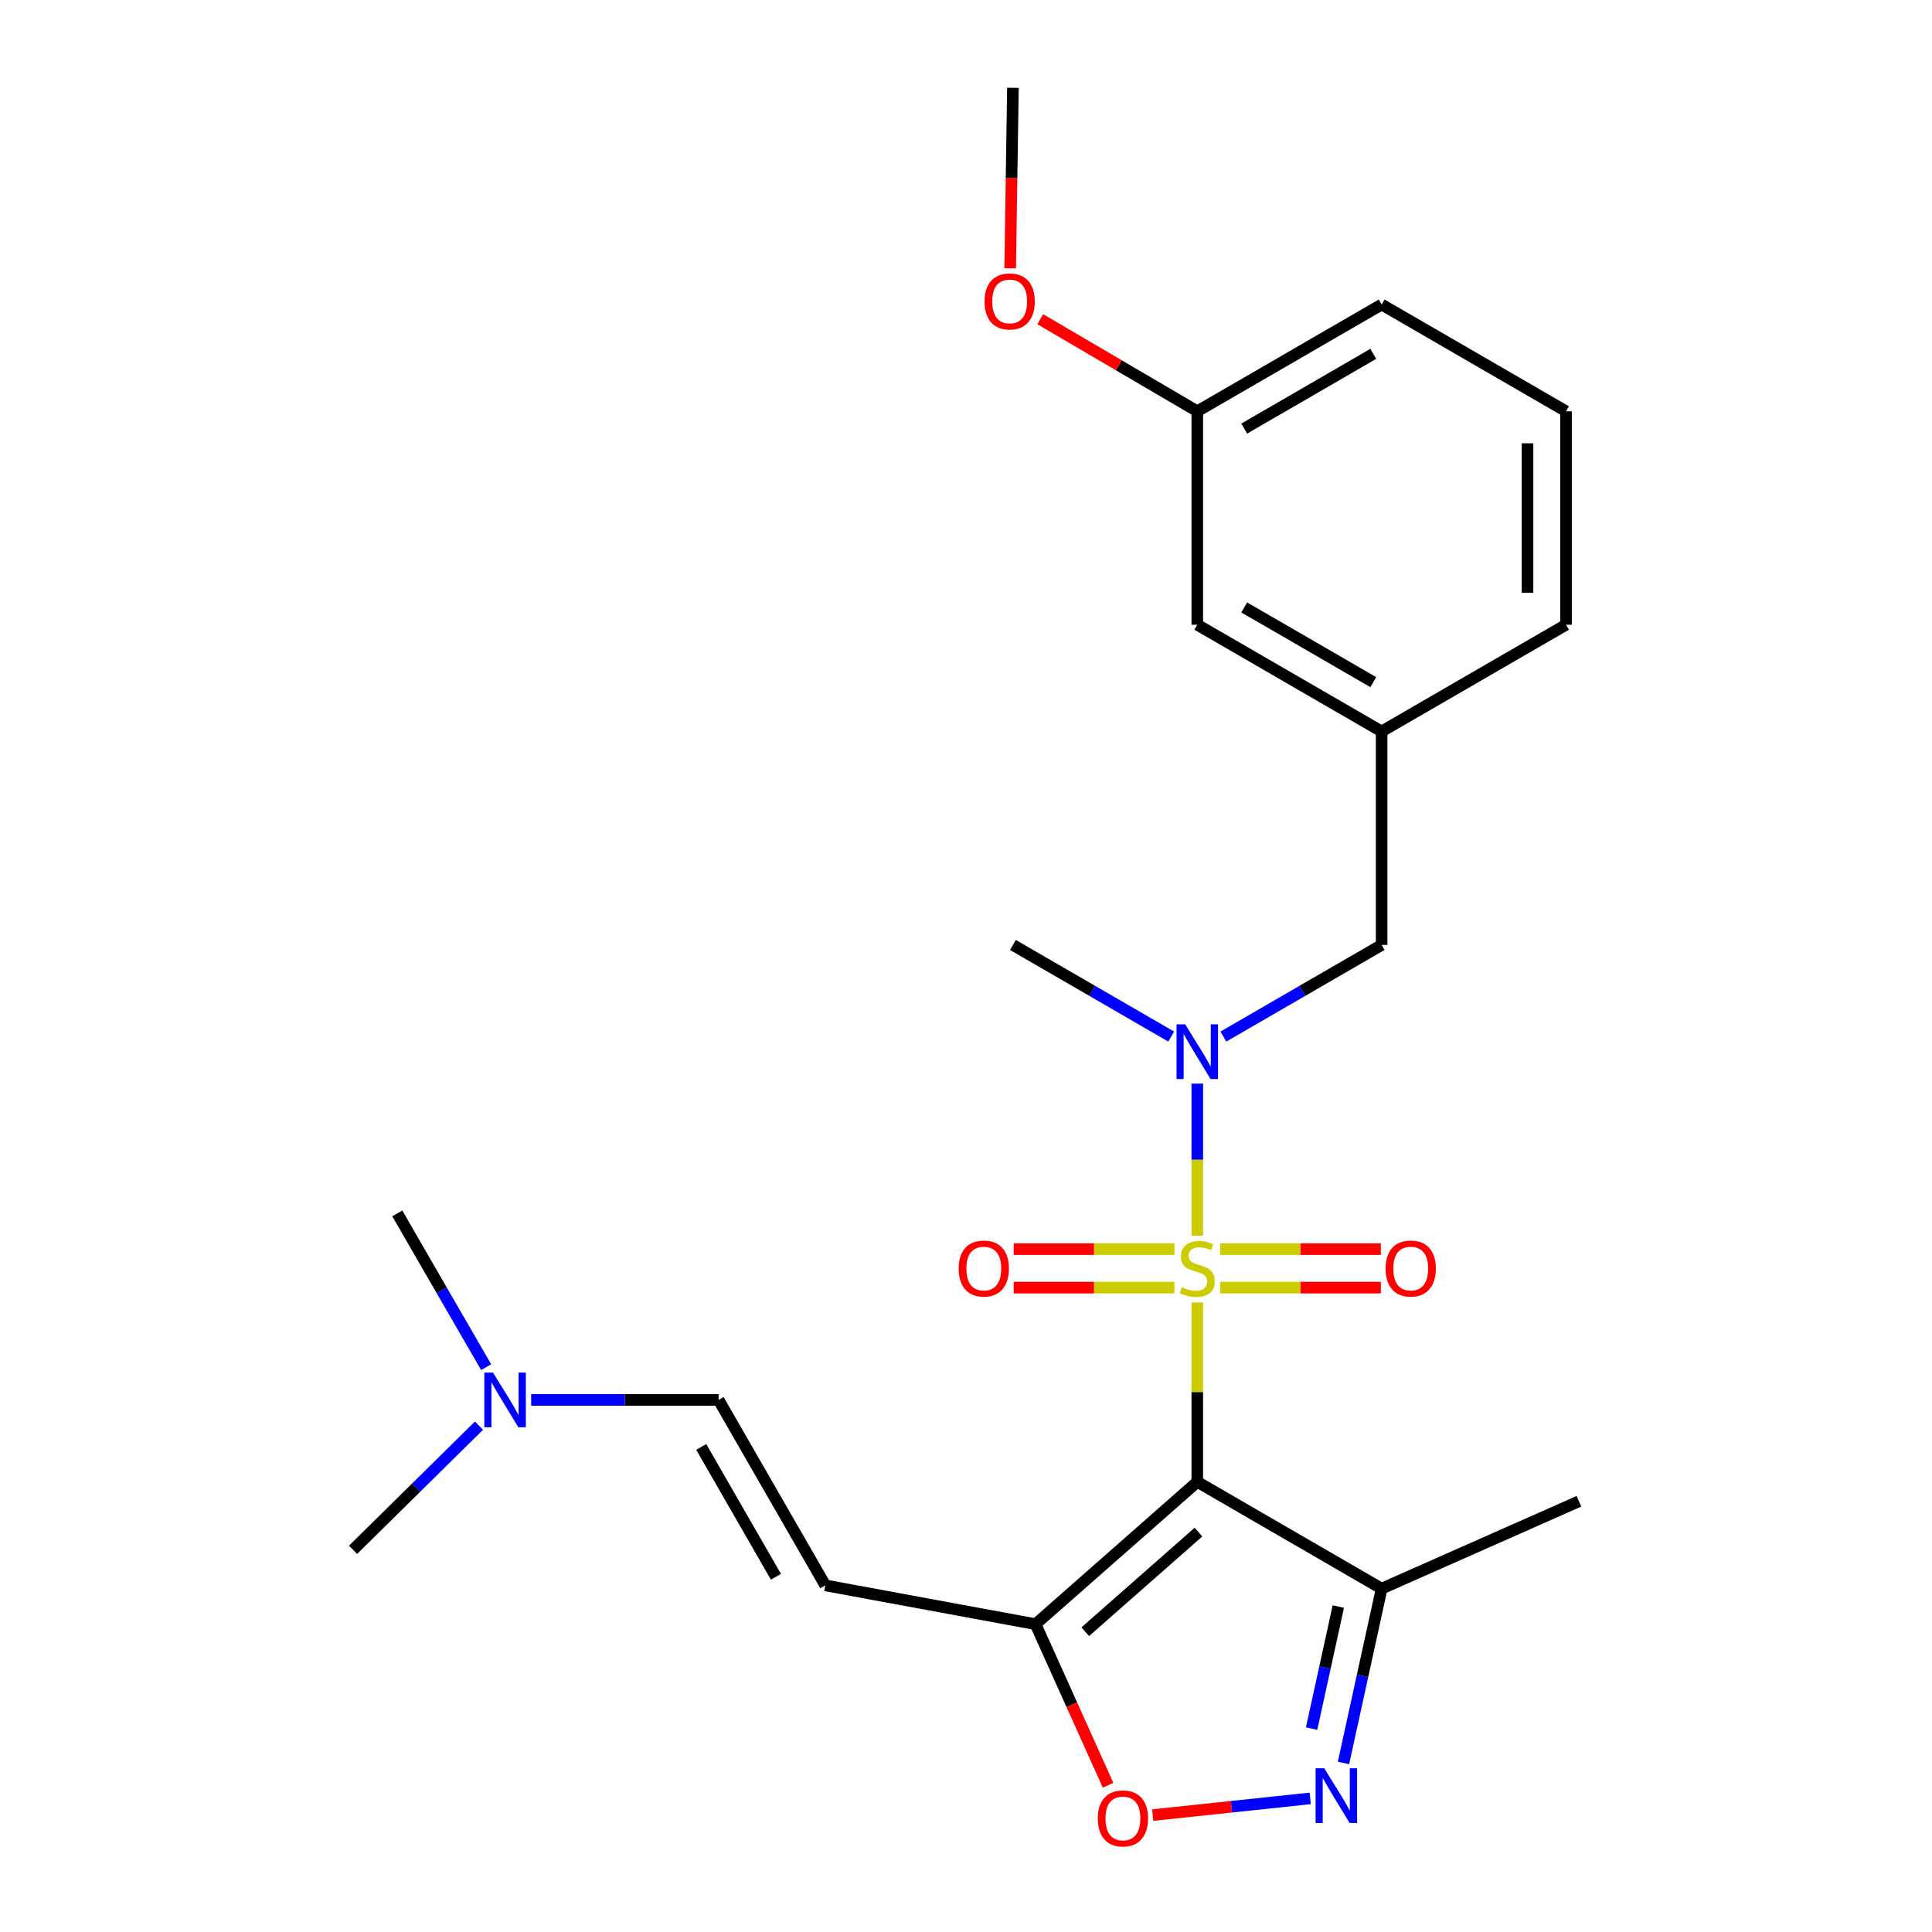 <?xml version='1.0' encoding='iso-8859-1'?>
<svg version='1.1' baseProfile='full'
              xmlns='http://www.w3.org/2000/svg'
                      xmlns:rdkit='http://www.rdkit.org/xml'
                      xmlns:xlink='http://www.w3.org/1999/xlink'
                  xml:space='preserve'
width='1000px' height='1000px' viewBox='0 0 1000 1000'>
<!-- END OF HEADER -->
<rect style='opacity:1.0;fill:#FFFFFF;stroke:none' width='1000' height='1000' x='0' y='0'> </rect>
<path class='bond-0' d='M 619.716,674.154 L 619.716,720.581' style='fill:none;fill-rule:evenodd;stroke:#CCCC00;stroke-width:6px;stroke-linecap:butt;stroke-linejoin:miter;stroke-opacity:1' />
<path class='bond-0' d='M 619.716,720.581 L 619.716,767.007' style='fill:none;fill-rule:evenodd;stroke:#000000;stroke-width:6px;stroke-linecap:butt;stroke-linejoin:miter;stroke-opacity:1' />
<path class='bond-3' d='M 619.716,639.588 L 619.716,600.237' style='fill:none;fill-rule:evenodd;stroke:#CCCC00;stroke-width:6px;stroke-linecap:butt;stroke-linejoin:miter;stroke-opacity:1' />
<path class='bond-3' d='M 619.716,600.237 L 619.716,560.886' style='fill:none;fill-rule:evenodd;stroke:#0000FF;stroke-width:6px;stroke-linecap:butt;stroke-linejoin:miter;stroke-opacity:1' />
<path class='bond-7' d='M 607.874,646.549 L 566.275,646.549' style='fill:none;fill-rule:evenodd;stroke:#CCCC00;stroke-width:6px;stroke-linecap:butt;stroke-linejoin:miter;stroke-opacity:1' />
<path class='bond-7' d='M 566.275,646.549 L 524.676,646.549' style='fill:none;fill-rule:evenodd;stroke:#FF0000;stroke-width:6px;stroke-linecap:butt;stroke-linejoin:miter;stroke-opacity:1' />
<path class='bond-7' d='M 607.874,666.474 L 566.275,666.474' style='fill:none;fill-rule:evenodd;stroke:#CCCC00;stroke-width:6px;stroke-linecap:butt;stroke-linejoin:miter;stroke-opacity:1' />
<path class='bond-7' d='M 566.275,666.474 L 524.676,666.474' style='fill:none;fill-rule:evenodd;stroke:#FF0000;stroke-width:6px;stroke-linecap:butt;stroke-linejoin:miter;stroke-opacity:1' />
<path class='bond-8' d='M 631.558,666.474 L 673.141,666.474' style='fill:none;fill-rule:evenodd;stroke:#CCCC00;stroke-width:6px;stroke-linecap:butt;stroke-linejoin:miter;stroke-opacity:1' />
<path class='bond-8' d='M 673.141,666.474 L 714.724,666.474' style='fill:none;fill-rule:evenodd;stroke:#FF0000;stroke-width:6px;stroke-linecap:butt;stroke-linejoin:miter;stroke-opacity:1' />
<path class='bond-8' d='M 631.558,646.549 L 673.141,646.549' style='fill:none;fill-rule:evenodd;stroke:#CCCC00;stroke-width:6px;stroke-linecap:butt;stroke-linejoin:miter;stroke-opacity:1' />
<path class='bond-8' d='M 673.141,646.549 L 714.724,646.549' style='fill:none;fill-rule:evenodd;stroke:#FF0000;stroke-width:6px;stroke-linecap:butt;stroke-linejoin:miter;stroke-opacity:1' />
<path class='bond-1' d='M 619.716,767.007 L 535.998,840.675' style='fill:none;fill-rule:evenodd;stroke:#000000;stroke-width:6px;stroke-linecap:butt;stroke-linejoin:miter;stroke-opacity:1' />
<path class='bond-1' d='M 620.321,793.016 L 561.718,844.583' style='fill:none;fill-rule:evenodd;stroke:#000000;stroke-width:6px;stroke-linecap:butt;stroke-linejoin:miter;stroke-opacity:1' />
<path class='bond-4' d='M 619.716,767.007 L 715.135,822.277' style='fill:none;fill-rule:evenodd;stroke:#000000;stroke-width:6px;stroke-linecap:butt;stroke-linejoin:miter;stroke-opacity:1' />
<path class='bond-5' d='M 535.998,840.675 L 554.764,882.365' style='fill:none;fill-rule:evenodd;stroke:#000000;stroke-width:6px;stroke-linecap:butt;stroke-linejoin:miter;stroke-opacity:1' />
<path class='bond-5' d='M 554.764,882.365 L 573.531,924.056' style='fill:none;fill-rule:evenodd;stroke:#FF0000;stroke-width:6px;stroke-linecap:butt;stroke-linejoin:miter;stroke-opacity:1' />
<path class='bond-6' d='M 535.998,840.675 L 427.174,820.584' style='fill:none;fill-rule:evenodd;stroke:#000000;stroke-width:6px;stroke-linecap:butt;stroke-linejoin:miter;stroke-opacity:1' />
<path class='bond-2' d='M 695.389,912.506 L 705.262,867.392' style='fill:none;fill-rule:evenodd;stroke:#0000FF;stroke-width:6px;stroke-linecap:butt;stroke-linejoin:miter;stroke-opacity:1' />
<path class='bond-2' d='M 705.262,867.392 L 715.135,822.277' style='fill:none;fill-rule:evenodd;stroke:#000000;stroke-width:6px;stroke-linecap:butt;stroke-linejoin:miter;stroke-opacity:1' />
<path class='bond-2' d='M 678.887,894.712 L 685.798,863.132' style='fill:none;fill-rule:evenodd;stroke:#0000FF;stroke-width:6px;stroke-linecap:butt;stroke-linejoin:miter;stroke-opacity:1' />
<path class='bond-2' d='M 685.798,863.132 L 692.709,831.552' style='fill:none;fill-rule:evenodd;stroke:#000000;stroke-width:6px;stroke-linecap:butt;stroke-linejoin:miter;stroke-opacity:1' />
<path class='bond-24' d='M 678.173,930.842 L 637.414,935.167' style='fill:none;fill-rule:evenodd;stroke:#0000FF;stroke-width:6px;stroke-linecap:butt;stroke-linejoin:miter;stroke-opacity:1' />
<path class='bond-24' d='M 637.414,935.167 L 596.654,939.492' style='fill:none;fill-rule:evenodd;stroke:#FF0000;stroke-width:6px;stroke-linecap:butt;stroke-linejoin:miter;stroke-opacity:1' />
<path class='bond-10' d='M 633.213,536.532 L 674.174,512.82' style='fill:none;fill-rule:evenodd;stroke:#0000FF;stroke-width:6px;stroke-linecap:butt;stroke-linejoin:miter;stroke-opacity:1' />
<path class='bond-10' d='M 674.174,512.82 L 715.135,489.108' style='fill:none;fill-rule:evenodd;stroke:#000000;stroke-width:6px;stroke-linecap:butt;stroke-linejoin:miter;stroke-opacity:1' />
<path class='bond-15' d='M 606.22,536.533 L 565.253,512.82' style='fill:none;fill-rule:evenodd;stroke:#0000FF;stroke-width:6px;stroke-linecap:butt;stroke-linejoin:miter;stroke-opacity:1' />
<path class='bond-15' d='M 565.253,512.82 L 524.286,489.108' style='fill:none;fill-rule:evenodd;stroke:#000000;stroke-width:6px;stroke-linecap:butt;stroke-linejoin:miter;stroke-opacity:1' />
<path class='bond-16' d='M 715.135,822.277 L 817.251,777.058' style='fill:none;fill-rule:evenodd;stroke:#000000;stroke-width:6px;stroke-linecap:butt;stroke-linejoin:miter;stroke-opacity:1' />
<path class='bond-9' d='M 427.174,820.584 L 371.937,724.6' style='fill:none;fill-rule:evenodd;stroke:#000000;stroke-width:6px;stroke-linecap:butt;stroke-linejoin:miter;stroke-opacity:1' />
<path class='bond-9' d='M 401.619,816.124 L 362.953,748.936' style='fill:none;fill-rule:evenodd;stroke:#000000;stroke-width:6px;stroke-linecap:butt;stroke-linejoin:miter;stroke-opacity:1' />
<path class='bond-12' d='M 371.937,724.6 L 323.435,724.6' style='fill:none;fill-rule:evenodd;stroke:#000000;stroke-width:6px;stroke-linecap:butt;stroke-linejoin:miter;stroke-opacity:1' />
<path class='bond-12' d='M 323.435,724.6 L 274.933,724.6' style='fill:none;fill-rule:evenodd;stroke:#0000FF;stroke-width:6px;stroke-linecap:butt;stroke-linejoin:miter;stroke-opacity:1' />
<path class='bond-11' d='M 715.135,489.108 L 715.135,378.602' style='fill:none;fill-rule:evenodd;stroke:#000000;stroke-width:6px;stroke-linecap:butt;stroke-linejoin:miter;stroke-opacity:1' />
<path class='bond-13' d='M 715.135,378.602 L 619.716,323.365' style='fill:none;fill-rule:evenodd;stroke:#000000;stroke-width:6px;stroke-linecap:butt;stroke-linejoin:miter;stroke-opacity:1' />
<path class='bond-13' d='M 710.805,353.072 L 644.012,314.406' style='fill:none;fill-rule:evenodd;stroke:#000000;stroke-width:6px;stroke-linecap:butt;stroke-linejoin:miter;stroke-opacity:1' />
<path class='bond-19' d='M 715.135,378.602 L 810.565,323.365' style='fill:none;fill-rule:evenodd;stroke:#000000;stroke-width:6px;stroke-linecap:butt;stroke-linejoin:miter;stroke-opacity:1' />
<path class='bond-20' d='M 251.634,707.653 L 228.632,667.858' style='fill:none;fill-rule:evenodd;stroke:#0000FF;stroke-width:6px;stroke-linecap:butt;stroke-linejoin:miter;stroke-opacity:1' />
<path class='bond-20' d='M 228.632,667.858 L 205.629,628.063' style='fill:none;fill-rule:evenodd;stroke:#000000;stroke-width:6px;stroke-linecap:butt;stroke-linejoin:miter;stroke-opacity:1' />
<path class='bond-21' d='M 247.928,737.912 L 215.339,770.044' style='fill:none;fill-rule:evenodd;stroke:#0000FF;stroke-width:6px;stroke-linecap:butt;stroke-linejoin:miter;stroke-opacity:1' />
<path class='bond-21' d='M 215.339,770.044 L 182.749,802.175' style='fill:none;fill-rule:evenodd;stroke:#000000;stroke-width:6px;stroke-linecap:butt;stroke-linejoin:miter;stroke-opacity:1' />
<path class='bond-14' d='M 619.716,323.365 L 619.716,212.88' style='fill:none;fill-rule:evenodd;stroke:#000000;stroke-width:6px;stroke-linecap:butt;stroke-linejoin:miter;stroke-opacity:1' />
<path class='bond-17' d='M 619.716,212.88 L 579.067,189.046' style='fill:none;fill-rule:evenodd;stroke:#000000;stroke-width:6px;stroke-linecap:butt;stroke-linejoin:miter;stroke-opacity:1' />
<path class='bond-17' d='M 579.067,189.046 L 538.418,165.212' style='fill:none;fill-rule:evenodd;stroke:#FF0000;stroke-width:6px;stroke-linecap:butt;stroke-linejoin:miter;stroke-opacity:1' />
<path class='bond-25' d='M 619.716,212.88 L 715.135,157.622' style='fill:none;fill-rule:evenodd;stroke:#000000;stroke-width:6px;stroke-linecap:butt;stroke-linejoin:miter;stroke-opacity:1' />
<path class='bond-25' d='M 644.015,221.834 L 710.808,183.153' style='fill:none;fill-rule:evenodd;stroke:#000000;stroke-width:6px;stroke-linecap:butt;stroke-linejoin:miter;stroke-opacity:1' />
<path class='bond-23' d='M 522.864,138.857 L 523.575,92.156' style='fill:none;fill-rule:evenodd;stroke:#FF0000;stroke-width:6px;stroke-linecap:butt;stroke-linejoin:miter;stroke-opacity:1' />
<path class='bond-23' d='M 523.575,92.156 L 524.286,45.455' style='fill:none;fill-rule:evenodd;stroke:#000000;stroke-width:6px;stroke-linecap:butt;stroke-linejoin:miter;stroke-opacity:1' />
<path class='bond-18' d='M 810.565,212.88 L 810.565,323.365' style='fill:none;fill-rule:evenodd;stroke:#000000;stroke-width:6px;stroke-linecap:butt;stroke-linejoin:miter;stroke-opacity:1' />
<path class='bond-18' d='M 790.64,229.453 L 790.64,306.792' style='fill:none;fill-rule:evenodd;stroke:#000000;stroke-width:6px;stroke-linecap:butt;stroke-linejoin:miter;stroke-opacity:1' />
<path class='bond-22' d='M 810.565,212.88 L 715.135,157.622' style='fill:none;fill-rule:evenodd;stroke:#000000;stroke-width:6px;stroke-linecap:butt;stroke-linejoin:miter;stroke-opacity:1' />
<path  class='atom-0' d='M 611.716 666.232
Q 612.036 666.352, 613.356 666.912
Q 614.676 667.472, 616.116 667.832
Q 617.596 668.152, 619.036 668.152
Q 621.716 668.152, 623.276 666.872
Q 624.836 665.552, 624.836 663.272
Q 624.836 661.712, 624.036 660.752
Q 623.276 659.792, 622.076 659.272
Q 620.876 658.752, 618.876 658.152
Q 616.356 657.392, 614.836 656.672
Q 613.356 655.952, 612.276 654.432
Q 611.236 652.912, 611.236 650.352
Q 611.236 646.792, 613.636 644.592
Q 616.076 642.392, 620.876 642.392
Q 624.156 642.392, 627.876 643.952
L 626.956 647.032
Q 623.556 645.632, 620.996 645.632
Q 618.236 645.632, 616.716 646.792
Q 615.196 647.912, 615.236 649.872
Q 615.236 651.392, 615.996 652.312
Q 616.796 653.232, 617.916 653.752
Q 619.076 654.272, 620.996 654.872
Q 623.556 655.672, 625.076 656.472
Q 626.596 657.272, 627.676 658.912
Q 628.796 660.512, 628.796 663.272
Q 628.796 667.192, 626.156 669.312
Q 623.556 671.392, 619.196 671.392
Q 616.676 671.392, 614.756 670.832
Q 612.876 670.312, 610.636 669.392
L 611.716 666.232
' fill='#CCCC00'/>
<path  class='atom-3' d='M 685.43 915.248
L 694.71 930.248
Q 695.63 931.728, 697.11 934.408
Q 698.59 937.088, 698.67 937.248
L 698.67 915.248
L 702.43 915.248
L 702.43 943.568
L 698.55 943.568
L 688.59 927.168
Q 687.43 925.248, 686.19 923.048
Q 684.99 920.848, 684.63 920.168
L 684.63 943.568
L 680.95 943.568
L 680.95 915.248
L 685.43 915.248
' fill='#0000FF'/>
<path  class='atom-4' d='M 613.456 530.185
L 622.736 545.185
Q 623.656 546.665, 625.136 549.345
Q 626.616 552.025, 626.696 552.185
L 626.696 530.185
L 630.456 530.185
L 630.456 558.505
L 626.576 558.505
L 616.616 542.105
Q 615.456 540.185, 614.216 537.985
Q 613.016 535.785, 612.656 535.105
L 612.656 558.505
L 608.976 558.505
L 608.976 530.185
L 613.456 530.185
' fill='#0000FF'/>
<path  class='atom-6' d='M 568.217 941.21
Q 568.217 934.41, 571.577 930.61
Q 574.937 926.81, 581.217 926.81
Q 587.497 926.81, 590.857 930.61
Q 594.217 934.41, 594.217 941.21
Q 594.217 948.09, 590.817 952.01
Q 587.417 955.89, 581.217 955.89
Q 574.977 955.89, 571.577 952.01
Q 568.217 948.13, 568.217 941.21
M 581.217 952.69
Q 585.537 952.69, 587.857 949.81
Q 590.217 946.89, 590.217 941.21
Q 590.217 935.65, 587.857 932.85
Q 585.537 930.01, 581.217 930.01
Q 576.897 930.01, 574.537 932.81
Q 572.217 935.61, 572.217 941.21
Q 572.217 946.93, 574.537 949.81
Q 576.897 952.69, 581.217 952.69
' fill='#FF0000'/>
<path  class='atom-8' d='M 496.21 656.592
Q 496.21 649.792, 499.57 645.992
Q 502.93 642.192, 509.21 642.192
Q 515.49 642.192, 518.85 645.992
Q 522.21 649.792, 522.21 656.592
Q 522.21 663.472, 518.81 667.392
Q 515.41 671.272, 509.21 671.272
Q 502.97 671.272, 499.57 667.392
Q 496.21 663.512, 496.21 656.592
M 509.21 668.072
Q 513.53 668.072, 515.85 665.192
Q 518.21 662.272, 518.21 656.592
Q 518.21 651.032, 515.85 648.232
Q 513.53 645.392, 509.21 645.392
Q 504.89 645.392, 502.53 648.192
Q 500.21 650.992, 500.21 656.592
Q 500.21 662.312, 502.53 665.192
Q 504.89 668.072, 509.21 668.072
' fill='#FF0000'/>
<path  class='atom-9' d='M 717.19 656.592
Q 717.19 649.792, 720.55 645.992
Q 723.91 642.192, 730.19 642.192
Q 736.47 642.192, 739.83 645.992
Q 743.19 649.792, 743.19 656.592
Q 743.19 663.472, 739.79 667.392
Q 736.39 671.272, 730.19 671.272
Q 723.95 671.272, 720.55 667.392
Q 717.19 663.512, 717.19 656.592
M 730.19 668.072
Q 734.51 668.072, 736.83 665.192
Q 739.19 662.272, 739.19 656.592
Q 739.19 651.032, 736.83 648.232
Q 734.51 645.392, 730.19 645.392
Q 725.87 645.392, 723.51 648.192
Q 721.19 650.992, 721.19 656.592
Q 721.19 662.312, 723.51 665.192
Q 725.87 668.072, 730.19 668.072
' fill='#FF0000'/>
<path  class='atom-13' d='M 255.171 710.44
L 264.451 725.44
Q 265.371 726.92, 266.851 729.6
Q 268.331 732.28, 268.411 732.44
L 268.411 710.44
L 272.171 710.44
L 272.171 738.76
L 268.291 738.76
L 258.331 722.36
Q 257.171 720.44, 255.931 718.24
Q 254.731 716.04, 254.371 715.36
L 254.371 738.76
L 250.691 738.76
L 250.691 710.44
L 255.171 710.44
' fill='#0000FF'/>
<path  class='atom-18' d='M 509.604 156.019
Q 509.604 149.219, 512.964 145.419
Q 516.324 141.619, 522.604 141.619
Q 528.884 141.619, 532.244 145.419
Q 535.604 149.219, 535.604 156.019
Q 535.604 162.899, 532.204 166.819
Q 528.804 170.699, 522.604 170.699
Q 516.364 170.699, 512.964 166.819
Q 509.604 162.939, 509.604 156.019
M 522.604 167.499
Q 526.924 167.499, 529.244 164.619
Q 531.604 161.699, 531.604 156.019
Q 531.604 150.459, 529.244 147.659
Q 526.924 144.819, 522.604 144.819
Q 518.284 144.819, 515.924 147.619
Q 513.604 150.419, 513.604 156.019
Q 513.604 161.739, 515.924 164.619
Q 518.284 167.499, 522.604 167.499
' fill='#FF0000'/>
</svg>
